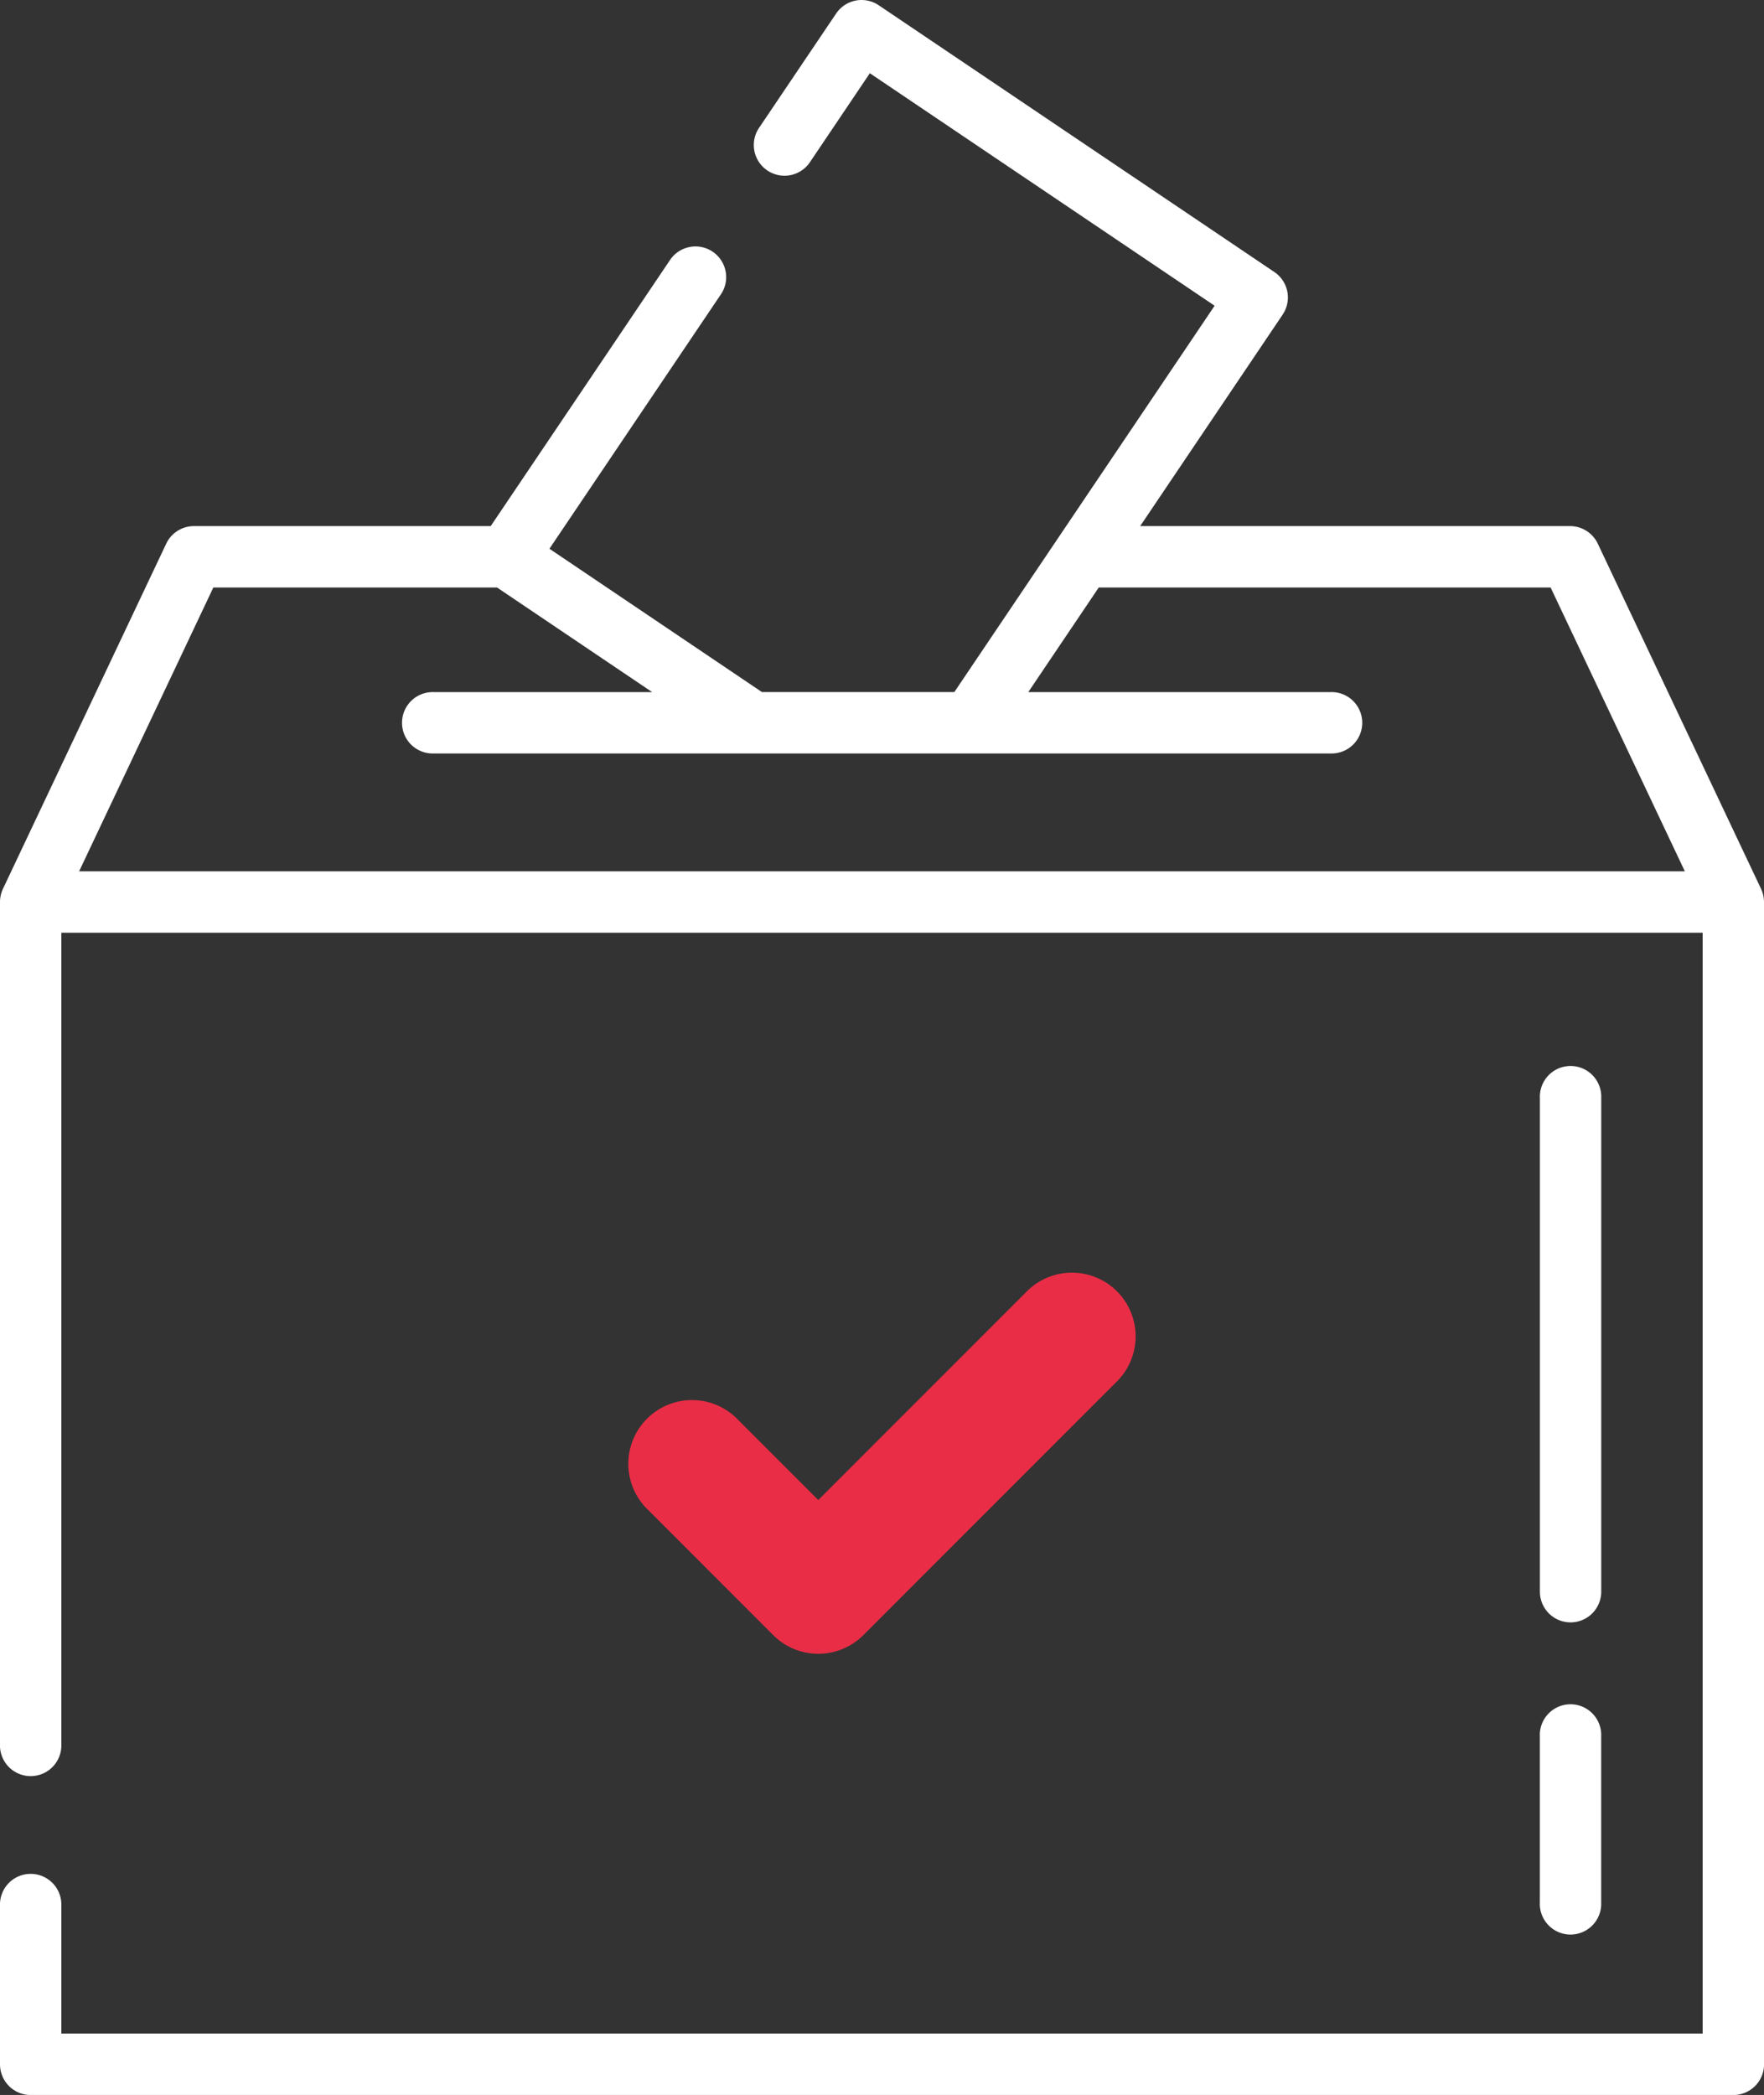 <svg xmlns="http://www.w3.org/2000/svg" width="33.737" height="40.052" viewBox="0 0 33.737 40.052">
  <rect x="0" y="0" width="33.737" height="40.052" fill="#333333" stroke="none"/>
  <g id="accurate_election" data-name="accurate election" transform="translate(-318.903 -3818.636)">
    <g id="vote" transform="translate(278.545 3818.636)">
      <path id="Path_3100" data-name="Path 3100" d="M74.094,17.222a.589.589,0,0,0-.055-.228l-3.123-6.6a.587.587,0,0,0-.53-.336H62.164l2.725-4.043A.587.587,0,0,0,64.73,5.2L57.163.1a.587.587,0,0,0-.814.159L54.885,2.43a.587.587,0,1,0,.973.656L56.994,1.4l6.594,4.445-4.978,7.386H54.93l-4.064-2.74,3.27-4.85a.587.587,0,1,0-.973-.656l-3.42,5.073H44.067a.587.587,0,0,0-.53.336l-3.123,6.6a.593.593,0,0,0-.056.251v16.1a.587.587,0,1,0,1.173,0V17.832H72.922V38.878H41.531V36.436a.587.587,0,1,0-1.173,0v3.03a.587.587,0,0,0,.587.587H73.509a.587.587,0,0,0,.587-.587V17.245C74.1,17.237,74.095,17.23,74.094,17.222Zm-32.223-.564,2.567-5.426h5.426l2.967,2H48.658a.587.587,0,1,0,0,1.173H65.8a.587.587,0,1,0,0-1.173H60.024l1.348-2h8.642l2.567,5.426Z" fill="#fff"/>
      <path id="Path_3101" data-name="Path 3101" d="M416.833,420.6a.587.587,0,1,0,1.173,0V417.42a.587.587,0,1,0-1.173,0Z" transform="translate(-347.025 -384.226)" fill="#fff"/>
      <path id="Path_3102" data-name="Path 3102" d="M417.42,271.446a.587.587,0,0,0,.587-.587V261.42a.587.587,0,1,0-1.173,0v9.439A.587.587,0,0,0,417.42,271.446Z" transform="translate(-347.025 -240.429)" fill="#fff"/>
    </g>
    <path id="Path_606_" d="M338.213,200.134a1.218,1.218,0,0,0,1.722,0l4.872-4.872a1.218,1.218,0,0,0-1.722-1.722l-4.011,4.011-1.575-1.575a1.218,1.218,0,0,0-1.722,1.722Z" transform="translate(-4.521 3649.763)" fill="#ea2d46" fill-rule="evenodd"/>
  </g>
</svg>
